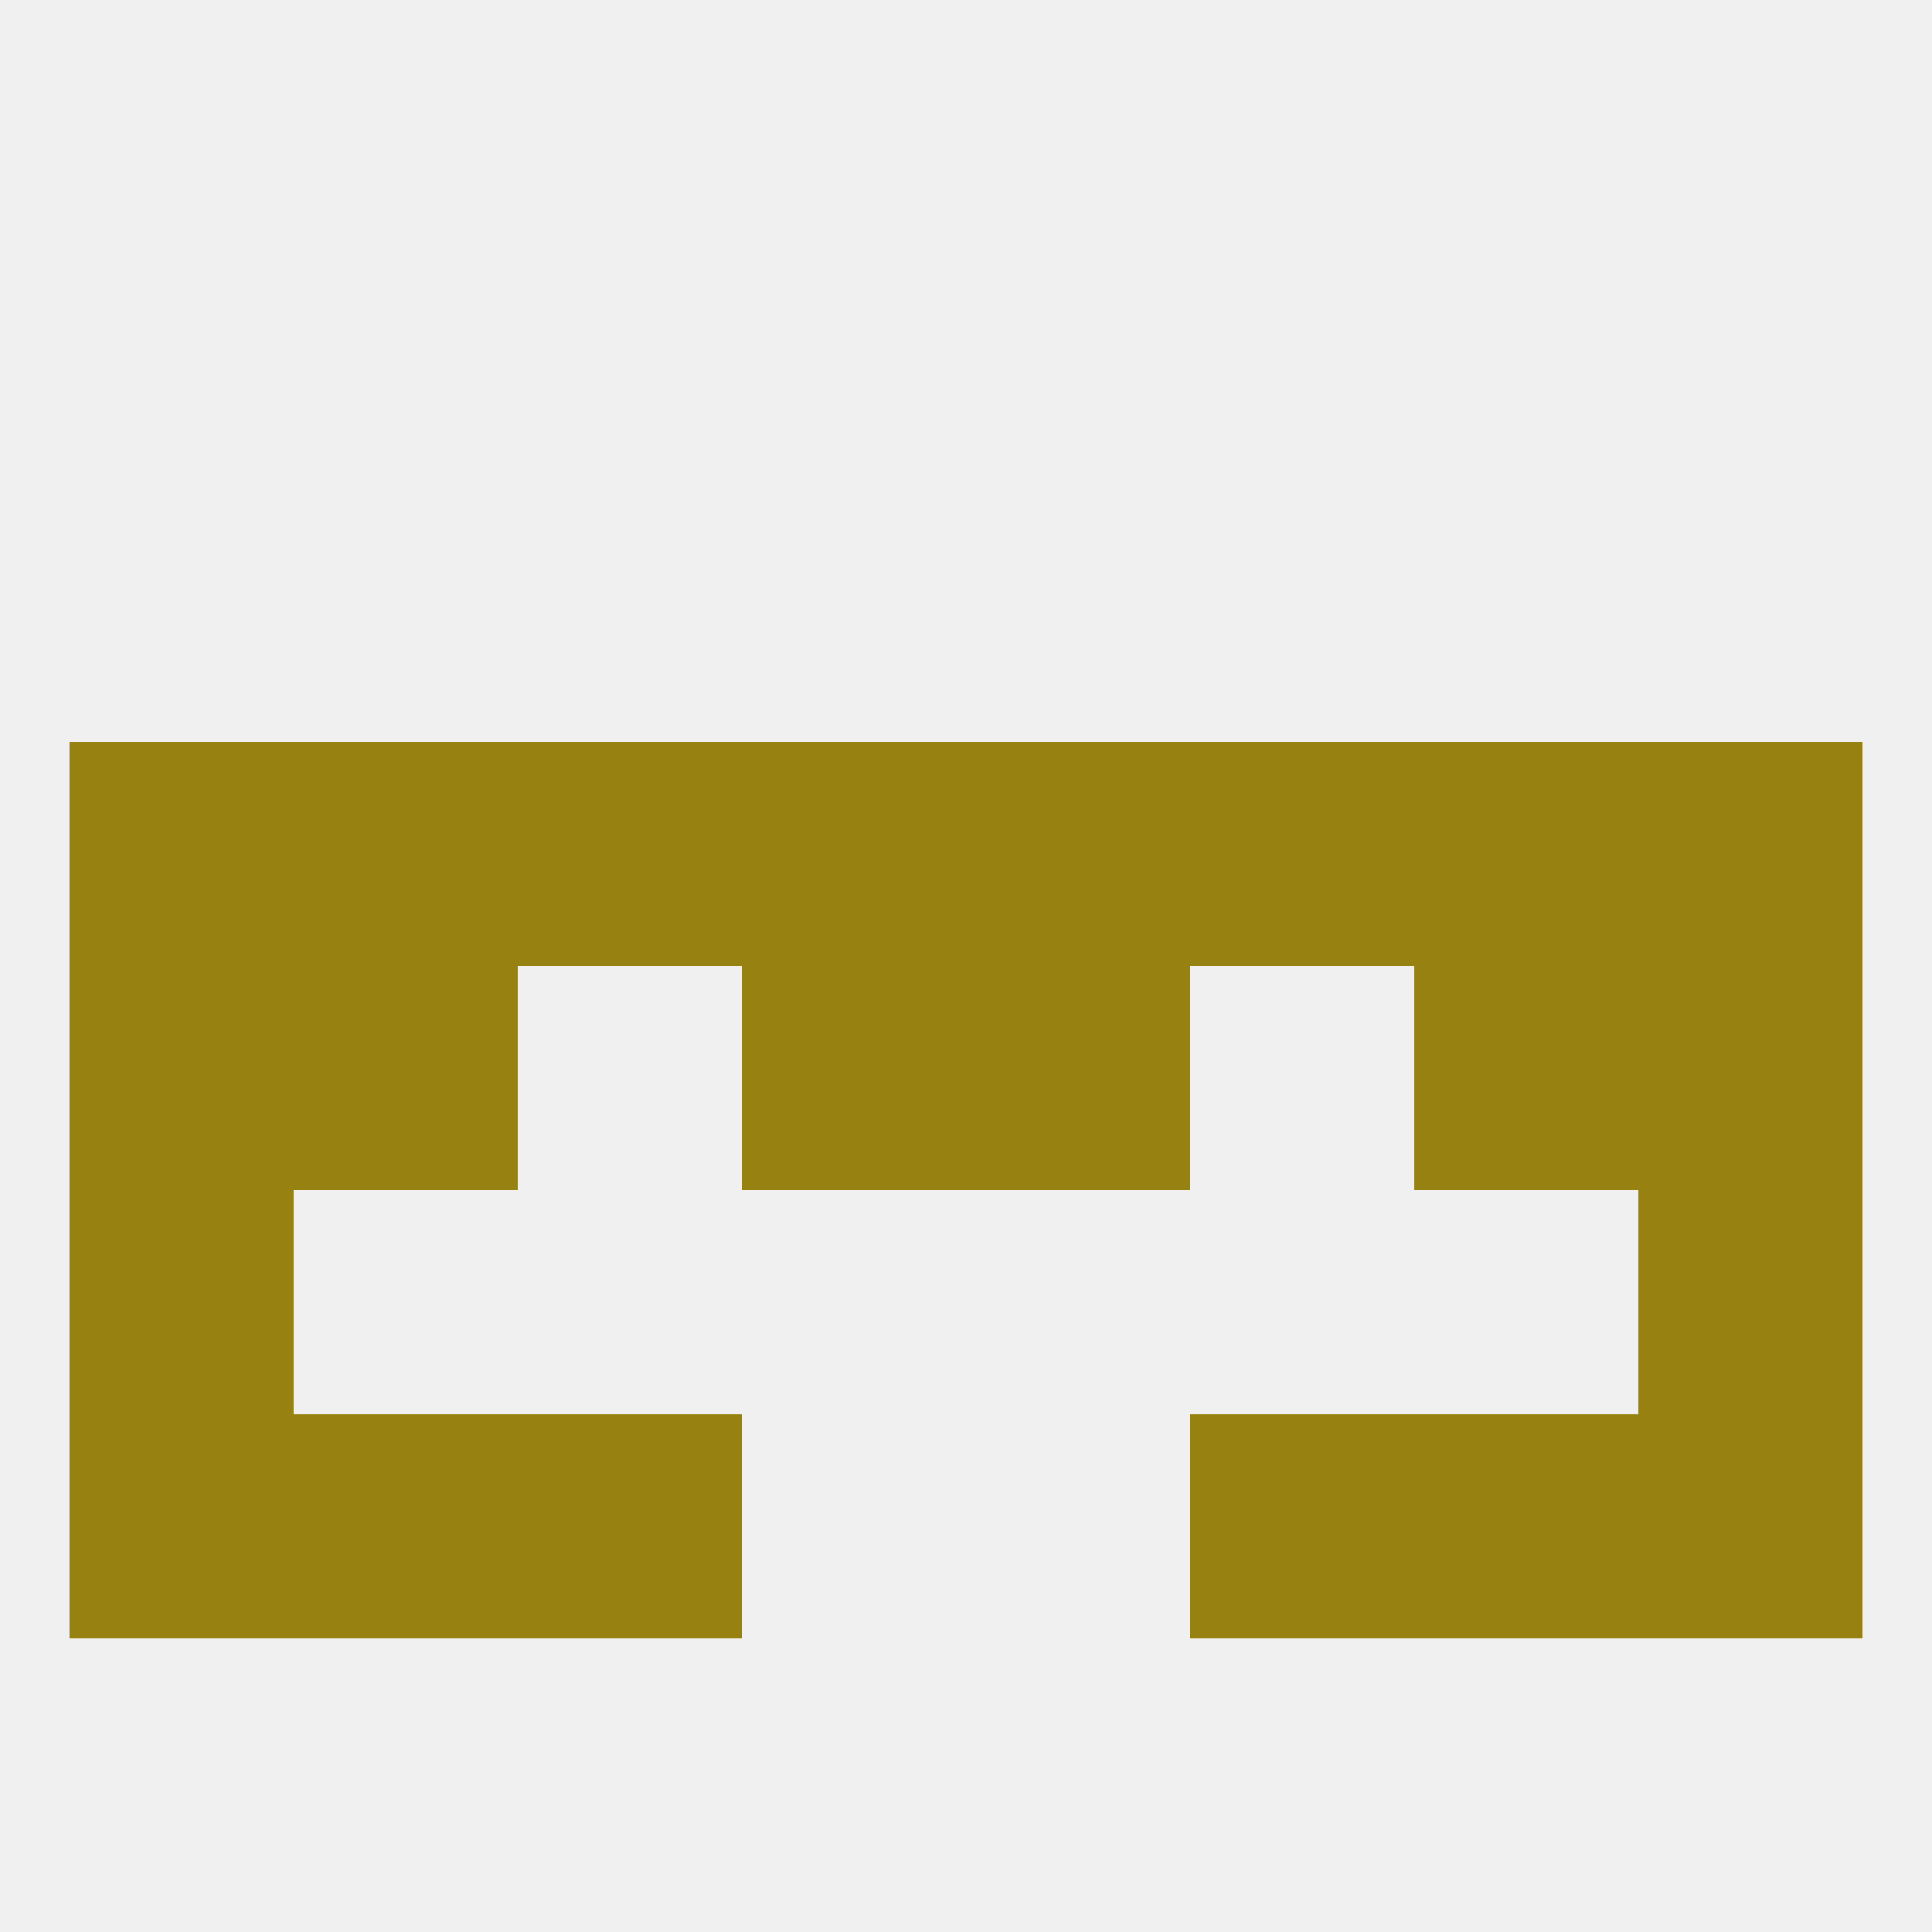 
<!--   <?xml version="1.0"?> -->
<svg version="1.1" baseprofile="full" xmlns="http://www.w3.org/2000/svg" xmlns:xlink="http://www.w3.org/1999/xlink" xmlns:ev="http://www.w3.org/2001/xml-events" width="250" height="250" viewBox="0 0 250 250" >
	<rect width="100%" height="100%" fill="rgba(240,240,240,255)"/>

	<rect x="67" y="183" width="29" height="29" fill="rgba(151,129,16,255)"/>
	<rect x="154" y="183" width="29" height="29" fill="rgba(151,129,16,255)"/>
	<rect x="9" y="183" width="29" height="29" fill="rgba(151,129,16,255)"/>
	<rect x="212" y="183" width="29" height="29" fill="rgba(151,129,16,255)"/>
	<rect x="38" y="183" width="29" height="29" fill="rgba(151,129,16,255)"/>
	<rect x="183" y="183" width="29" height="29" fill="rgba(151,129,16,255)"/>
	<rect x="9" y="125" width="29" height="29" fill="rgba(151,129,16,255)"/>
	<rect x="212" y="125" width="29" height="29" fill="rgba(151,129,16,255)"/>
	<rect x="38" y="125" width="29" height="29" fill="rgba(151,129,16,255)"/>
	<rect x="183" y="125" width="29" height="29" fill="rgba(151,129,16,255)"/>
	<rect x="96" y="125" width="29" height="29" fill="rgba(151,129,16,255)"/>
	<rect x="125" y="125" width="29" height="29" fill="rgba(151,129,16,255)"/>
	<rect x="96" y="96" width="29" height="29" fill="rgba(151,129,16,255)"/>
	<rect x="125" y="96" width="29" height="29" fill="rgba(151,129,16,255)"/>
	<rect x="9" y="96" width="29" height="29" fill="rgba(151,129,16,255)"/>
	<rect x="212" y="96" width="29" height="29" fill="rgba(151,129,16,255)"/>
	<rect x="38" y="96" width="29" height="29" fill="rgba(151,129,16,255)"/>
	<rect x="183" y="96" width="29" height="29" fill="rgba(151,129,16,255)"/>
	<rect x="67" y="96" width="29" height="29" fill="rgba(151,129,16,255)"/>
	<rect x="154" y="96" width="29" height="29" fill="rgba(151,129,16,255)"/>
	<rect x="9" y="154" width="29" height="29" fill="rgba(151,129,16,255)"/>
	<rect x="212" y="154" width="29" height="29" fill="rgba(151,129,16,255)"/>
</svg>